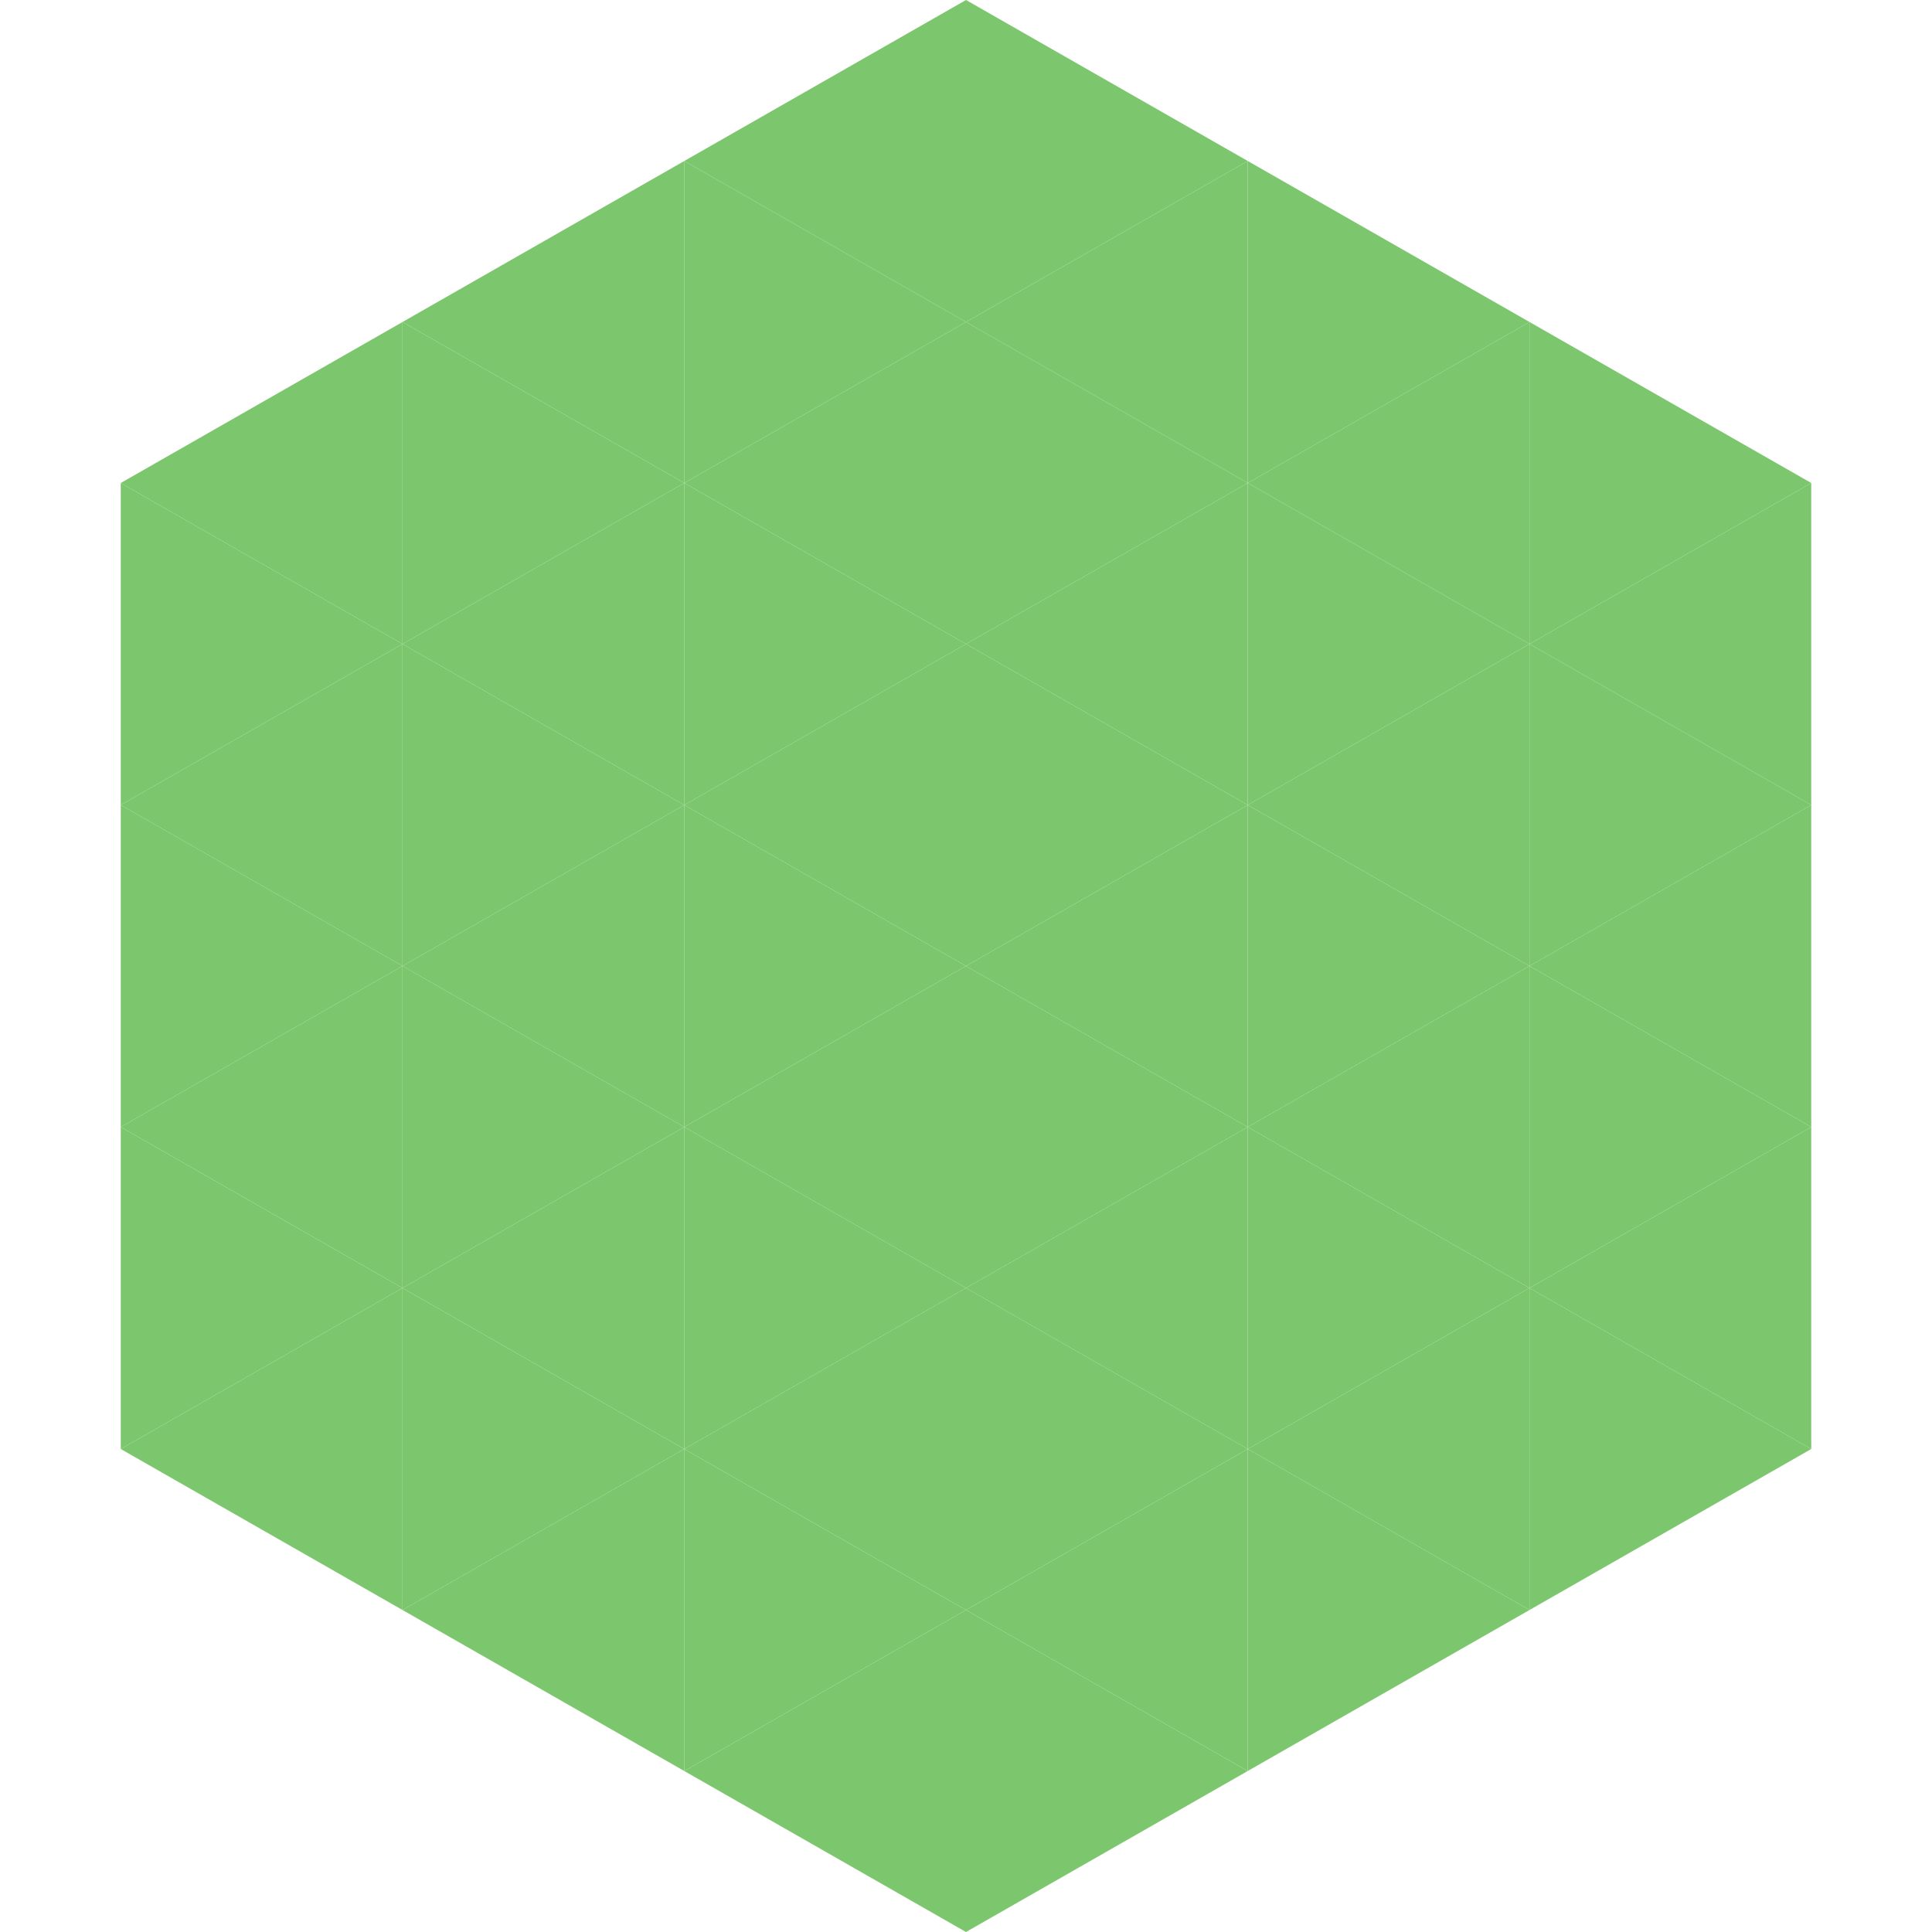 <?xml version="1.0"?>
<!-- Generated by SVGo -->
<svg width="240" height="240"
     xmlns="http://www.w3.org/2000/svg"
     xmlns:xlink="http://www.w3.org/1999/xlink">
<polygon points="50,40 15,60 50,80" style="fill:rgb(124,199,110)" />
<polygon points="190,40 225,60 190,80" style="fill:rgb(124,199,110)" />
<polygon points="15,60 50,80 15,100" style="fill:rgb(124,199,110)" />
<polygon points="225,60 190,80 225,100" style="fill:rgb(124,199,110)" />
<polygon points="50,80 15,100 50,120" style="fill:rgb(124,199,110)" />
<polygon points="190,80 225,100 190,120" style="fill:rgb(124,199,110)" />
<polygon points="15,100 50,120 15,140" style="fill:rgb(124,199,110)" />
<polygon points="225,100 190,120 225,140" style="fill:rgb(124,199,110)" />
<polygon points="50,120 15,140 50,160" style="fill:rgb(124,199,110)" />
<polygon points="190,120 225,140 190,160" style="fill:rgb(124,199,110)" />
<polygon points="15,140 50,160 15,180" style="fill:rgb(124,199,110)" />
<polygon points="225,140 190,160 225,180" style="fill:rgb(124,199,110)" />
<polygon points="50,160 15,180 50,200" style="fill:rgb(124,199,110)" />
<polygon points="190,160 225,180 190,200" style="fill:rgb(124,199,110)" />
<polygon points="15,180 50,200 15,220" style="fill:rgb(255,255,255); fill-opacity:0" />
<polygon points="225,180 190,200 225,220" style="fill:rgb(255,255,255); fill-opacity:0" />
<polygon points="50,0 85,20 50,40" style="fill:rgb(255,255,255); fill-opacity:0" />
<polygon points="190,0 155,20 190,40" style="fill:rgb(255,255,255); fill-opacity:0" />
<polygon points="85,20 50,40 85,60" style="fill:rgb(124,199,110)" />
<polygon points="155,20 190,40 155,60" style="fill:rgb(124,199,110)" />
<polygon points="50,40 85,60 50,80" style="fill:rgb(124,199,110)" />
<polygon points="190,40 155,60 190,80" style="fill:rgb(124,199,110)" />
<polygon points="85,60 50,80 85,100" style="fill:rgb(124,199,110)" />
<polygon points="155,60 190,80 155,100" style="fill:rgb(124,199,110)" />
<polygon points="50,80 85,100 50,120" style="fill:rgb(124,199,110)" />
<polygon points="190,80 155,100 190,120" style="fill:rgb(124,199,110)" />
<polygon points="85,100 50,120 85,140" style="fill:rgb(124,199,110)" />
<polygon points="155,100 190,120 155,140" style="fill:rgb(124,199,110)" />
<polygon points="50,120 85,140 50,160" style="fill:rgb(124,199,110)" />
<polygon points="190,120 155,140 190,160" style="fill:rgb(124,199,110)" />
<polygon points="85,140 50,160 85,180" style="fill:rgb(124,199,110)" />
<polygon points="155,140 190,160 155,180" style="fill:rgb(124,199,110)" />
<polygon points="50,160 85,180 50,200" style="fill:rgb(124,199,110)" />
<polygon points="190,160 155,180 190,200" style="fill:rgb(124,199,110)" />
<polygon points="85,180 50,200 85,220" style="fill:rgb(124,199,110)" />
<polygon points="155,180 190,200 155,220" style="fill:rgb(124,199,110)" />
<polygon points="120,0 85,20 120,40" style="fill:rgb(124,199,110)" />
<polygon points="120,0 155,20 120,40" style="fill:rgb(124,199,110)" />
<polygon points="85,20 120,40 85,60" style="fill:rgb(124,199,110)" />
<polygon points="155,20 120,40 155,60" style="fill:rgb(124,199,110)" />
<polygon points="120,40 85,60 120,80" style="fill:rgb(124,199,110)" />
<polygon points="120,40 155,60 120,80" style="fill:rgb(124,199,110)" />
<polygon points="85,60 120,80 85,100" style="fill:rgb(124,199,110)" />
<polygon points="155,60 120,80 155,100" style="fill:rgb(124,199,110)" />
<polygon points="120,80 85,100 120,120" style="fill:rgb(124,199,110)" />
<polygon points="120,80 155,100 120,120" style="fill:rgb(124,199,110)" />
<polygon points="85,100 120,120 85,140" style="fill:rgb(124,199,110)" />
<polygon points="155,100 120,120 155,140" style="fill:rgb(124,199,110)" />
<polygon points="120,120 85,140 120,160" style="fill:rgb(124,199,110)" />
<polygon points="120,120 155,140 120,160" style="fill:rgb(124,199,110)" />
<polygon points="85,140 120,160 85,180" style="fill:rgb(124,199,110)" />
<polygon points="155,140 120,160 155,180" style="fill:rgb(124,199,110)" />
<polygon points="120,160 85,180 120,200" style="fill:rgb(124,199,110)" />
<polygon points="120,160 155,180 120,200" style="fill:rgb(124,199,110)" />
<polygon points="85,180 120,200 85,220" style="fill:rgb(124,199,110)" />
<polygon points="155,180 120,200 155,220" style="fill:rgb(124,199,110)" />
<polygon points="120,200 85,220 120,240" style="fill:rgb(124,199,110)" />
<polygon points="120,200 155,220 120,240" style="fill:rgb(124,199,110)" />
<polygon points="85,220 120,240 85,260" style="fill:rgb(255,255,255); fill-opacity:0" />
<polygon points="155,220 120,240 155,260" style="fill:rgb(255,255,255); fill-opacity:0" />
</svg>
